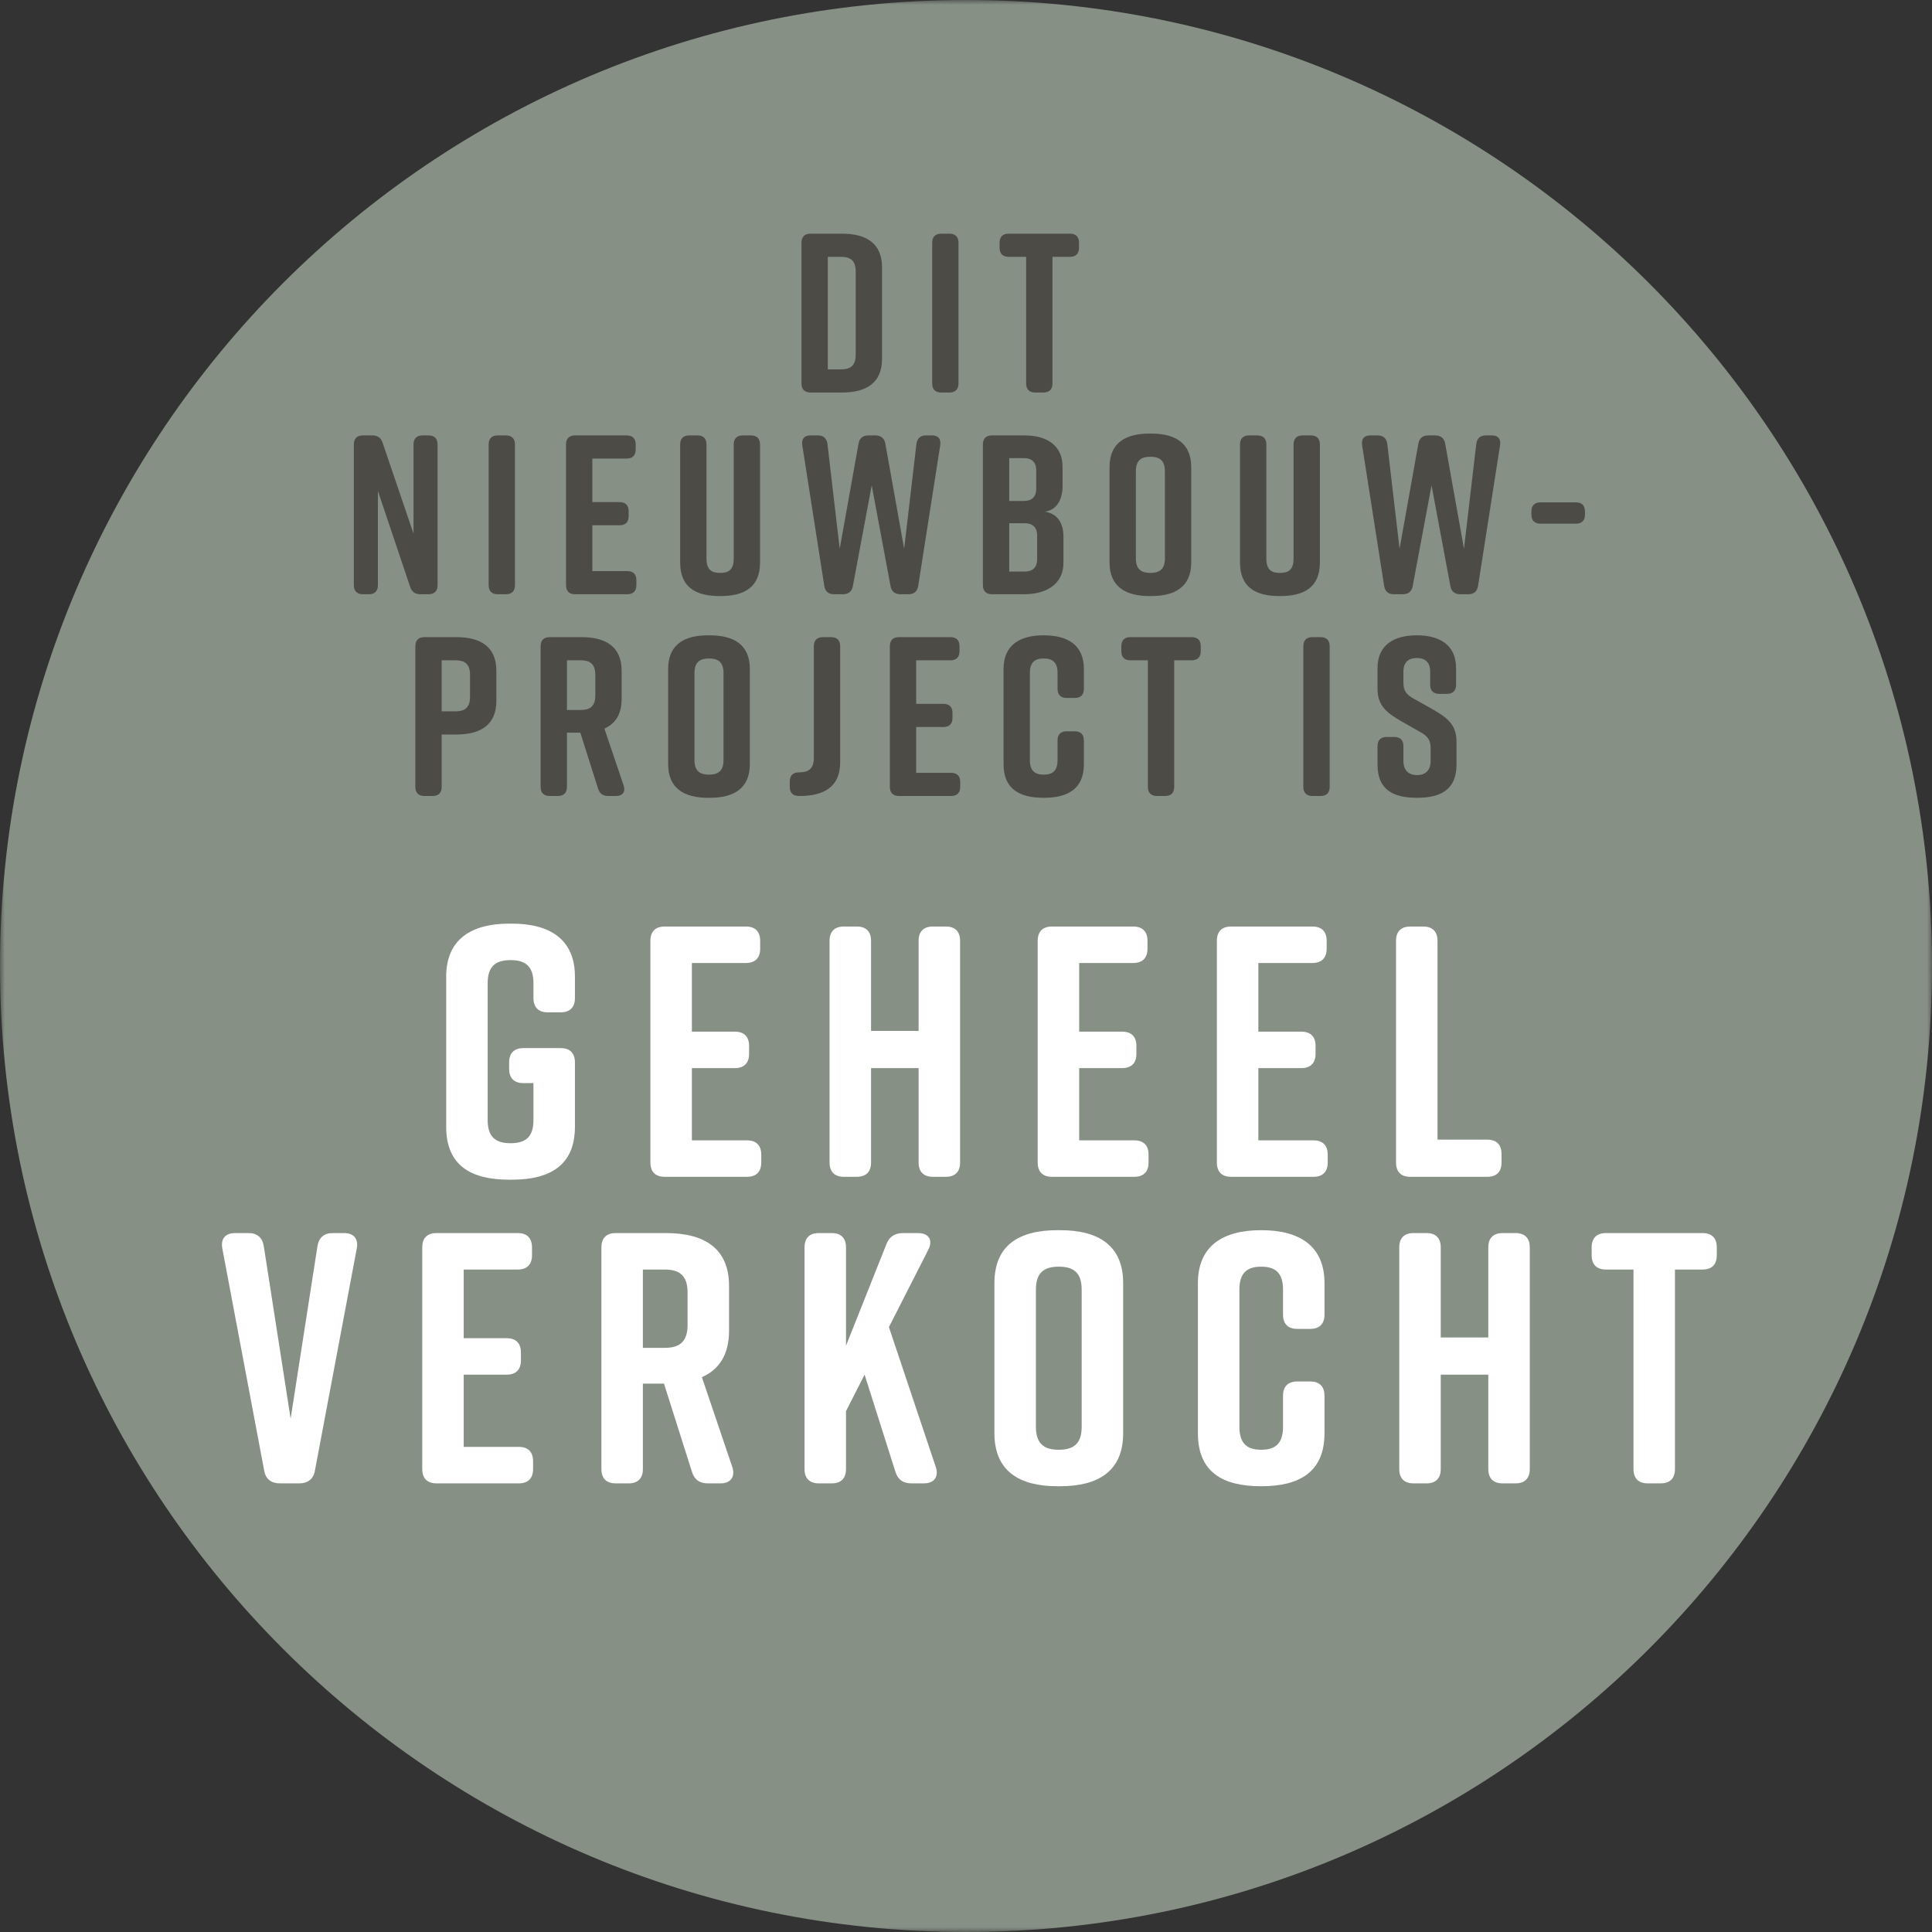 <?xml version="1.0" encoding="UTF-8"?>
<svg width="208px" height="208px" viewBox="0 0 208 208" version="1.1" xmlns="http://www.w3.org/2000/svg" xmlns:xlink="http://www.w3.org/1999/xlink">
    <rect x="0" y="0" width="208" height="208" fill="#333333" stroke="none"/>
    <title>Group 76</title>
    <defs>
        <polygon id="path-1" points="0 0 208 0 208 208 0 208"></polygon>
    </defs>
    <g id="Page-1" stroke="none" stroke-width="1" fill="none" fill-rule="evenodd">
        <g id="Desktop" transform="translate(-408, -408)">
            <g id="Group-76" transform="translate(408, 408)">
                <g id="Group-3">
                    <mask id="mask-2" fill="white">
                        <use xlink:href="#path-1"></use>
                    </mask>
                    <g id="Clip-2"></g>
                    <path d="M208,104 C208,161.399 161.4,208 104,208 C46.6,208 0,161.399 0,104 C0,46.6 46.6,0 104,0 C161.4,0 208,46.6 208,104" id="Fill-1" fill="#869085" mask="url(#mask-2)"></path>
                </g>
                <path d="M90.562,27.651 L89.121,27.651 L89.121,39.767 L90.562,39.767 C91.49,39.767 92.125,39.425 92.125,38.204 L92.125,29.214 C92.125,27.993 91.49,27.651 90.562,27.651 M94.959,28.774 L94.959,38.644 C94.959,41.233 93.249,42.259 90.66,42.259 L87.264,42.259 C86.629,42.259 86.287,41.918 86.287,41.282 L86.287,26.136 C86.287,25.501 86.629,25.159 87.264,25.159 L90.66,25.159 C93.249,25.159 94.959,26.185 94.959,28.774" id="Fill-4" fill="#4C4B45"></path>
                <path d="M102.216,42.259 L101.337,42.259 C100.701,42.259 100.36,41.917 100.36,41.281 L100.36,26.136 C100.36,25.5 100.701,25.158 101.337,25.158 L102.216,25.158 C102.851,25.158 103.193,25.5 103.193,26.136 L103.193,41.281 C103.193,41.917 102.851,42.259 102.216,42.259" id="Fill-6" fill="#4C4B45"></path>
                <path d="M116.166,26.136 L116.166,26.673 C116.166,27.308 115.824,27.651 115.189,27.651 L113.308,27.651 L113.308,41.282 C113.308,41.917 112.966,42.259 112.331,42.259 L111.451,42.259 C110.816,42.259 110.475,41.917 110.475,41.282 L110.475,27.651 L108.593,27.651 C107.958,27.651 107.616,27.308 107.616,26.673 L107.616,26.136 C107.616,25.5 107.958,25.158 108.593,25.158 L115.189,25.158 C115.824,25.158 116.166,25.5 116.166,26.136" id="Fill-8" fill="#4C4B45"></path>
                <path d="M39.708,63.977 L39.073,63.977 C38.437,63.977 38.096,63.635 38.096,62.999 L38.096,47.854 C38.096,47.218 38.437,46.876 39.073,46.876 L40.099,46.876 C40.661,46.876 41.027,47.145 41.198,47.683 L44.52,57.455 L44.52,47.854 C44.52,47.218 44.862,46.876 45.498,46.876 L46.133,46.876 C46.768,46.876 47.11,47.218 47.11,47.854 L47.11,62.999 C47.11,63.635 46.768,63.977 46.133,63.977 L45.253,63.977 C44.691,63.977 44.325,63.708 44.154,63.17 L40.685,52.862 L40.685,62.999 C40.685,63.635 40.343,63.977 39.708,63.977" id="Fill-10" fill="#4C4B45"></path>
                <path d="M54.464,63.977 L53.585,63.977 C52.949,63.977 52.608,63.635 52.608,62.999 L52.608,47.854 C52.608,47.218 52.949,46.876 53.585,46.876 L54.464,46.876 C55.099,46.876 55.441,47.218 55.441,47.854 L55.441,62.999 C55.441,63.635 55.099,63.977 54.464,63.977" id="Fill-12" fill="#4C4B45"></path>
                <path d="M67.535,63.977 L61.916,63.977 C61.281,63.977 60.939,63.635 60.939,62.999 L60.939,47.854 C60.939,47.218 61.281,46.876 61.916,46.876 L67.462,46.876 C68.097,46.876 68.439,47.218 68.439,47.854 L68.439,48.391 C68.439,49.026 68.097,49.369 67.462,49.369 L63.773,49.369 L63.773,54.059 L66.704,54.059 C67.34,54.059 67.681,54.401 67.681,55.036 L67.681,55.574 C67.681,56.208 67.34,56.55 66.704,56.55 L63.773,56.55 L63.773,61.485 L67.535,61.485 C68.17,61.485 68.512,61.828 68.512,62.462 L68.512,62.999 C68.512,63.635 68.17,63.977 67.535,63.977" id="Fill-14" fill="#4C4B45"></path>
                <path d="M81.827,47.854 L81.827,60.557 C81.827,63.195 80.165,64.172 77.576,64.172 L77.478,64.172 C74.889,64.172 73.227,63.22 73.227,60.557 L73.227,47.854 C73.227,47.218 73.57,46.876 74.205,46.876 L75.084,46.876 C75.72,46.876 76.061,47.218 76.061,47.854 L76.061,60.118 C76.061,61.338 76.599,61.681 77.527,61.681 C78.455,61.681 78.993,61.338 78.993,60.118 L78.993,47.854 C78.993,47.218 79.335,46.876 79.97,46.876 L80.849,46.876 C81.485,46.876 81.827,47.218 81.827,47.854" id="Fill-16" fill="#4C4B45"></path>
                <path d="M101.226,47.927 L98.856,63.073 C98.758,63.684 98.392,63.977 97.806,63.977 L96.951,63.977 C96.364,63.977 95.974,63.684 95.876,63.097 L93.848,52.251 L91.821,63.097 C91.723,63.684 91.332,63.977 90.746,63.977 L89.793,63.977 C89.206,63.977 88.84,63.684 88.743,63.073 L86.373,47.927 C86.275,47.242 86.593,46.876 87.252,46.876 L88.059,46.876 C88.669,46.876 89.011,47.218 89.084,47.805 L90.404,59.091 L92.431,47.756 C92.529,47.169 92.92,46.876 93.506,46.876 L94.239,46.876 C94.825,46.876 95.216,47.169 95.314,47.756 L97.342,59.091 L98.661,47.805 C98.734,47.218 99.076,46.876 99.687,46.876 L100.346,46.876 C101.006,46.876 101.324,47.242 101.226,47.927" id="Fill-18" fill="#4C4B45"></path>
                <path d="M110.339,56.33 L108.653,56.33 L108.653,61.533 L110.339,61.533 C111.146,61.533 111.658,61.118 111.658,60.215 L111.658,57.649 C111.658,56.745 111.146,56.33 110.339,56.33 L110.339,56.33 Z M108.653,53.936 L110.241,53.936 C111.048,53.936 111.561,53.52 111.561,52.617 L111.561,50.638 C111.561,49.734 111.048,49.319 110.241,49.319 L108.653,49.319 L108.653,53.936 Z M112.489,55.084 C113.98,55.328 114.492,56.476 114.492,57.796 L114.492,60.605 C114.492,62.755 112.831,63.976 110.241,63.976 L106.797,63.976 C106.162,63.976 105.82,63.635 105.82,62.999 L105.82,47.853 C105.82,47.218 106.162,46.876 106.797,46.876 L110.29,46.876 C112.88,46.876 114.395,48.098 114.395,50.247 L114.395,52.397 C114.395,53.618 113.858,54.913 112.489,55.084 L112.489,55.084 Z" id="Fill-20" fill="#4C4B45"></path>
                <path d="M123.851,61.681 C124.779,61.681 125.414,61.338 125.414,60.118 L125.414,50.737 C125.414,49.515 124.779,49.173 123.851,49.173 C122.922,49.173 122.288,49.515 122.288,50.737 L122.288,60.118 C122.288,61.338 122.922,61.681 123.851,61.681 M123.753,46.681 L123.949,46.681 C126.538,46.681 128.248,47.707 128.248,50.296 L128.248,60.557 C128.248,63.146 126.538,64.172 123.949,64.172 L123.753,64.172 C121.163,64.172 119.454,63.146 119.454,60.557 L119.454,50.296 C119.454,47.683 121.163,46.681 123.753,46.681" id="Fill-22" fill="#4C4B45"></path>
                <path d="M142.1,47.854 L142.1,60.557 C142.1,63.195 140.439,64.172 137.85,64.172 L137.752,64.172 C135.163,64.172 133.501,63.22 133.501,60.557 L133.501,47.854 C133.501,47.218 133.843,46.876 134.479,46.876 L135.358,46.876 C135.994,46.876 136.335,47.218 136.335,47.854 L136.335,60.118 C136.335,61.338 136.872,61.681 137.801,61.681 C138.729,61.681 139.267,61.338 139.267,60.118 L139.267,47.854 C139.267,47.218 139.609,46.876 140.244,46.876 L141.123,46.876 C141.758,46.876 142.1,47.218 142.1,47.854" id="Fill-24" fill="#4C4B45"></path>
                <path d="M161.499,47.927 L159.129,63.073 C159.031,63.684 158.665,63.977 158.078,63.977 L157.224,63.977 C156.637,63.977 156.246,63.684 156.148,63.097 L154.121,52.251 L152.093,63.097 C151.995,63.684 151.604,63.977 151.019,63.977 L150.065,63.977 C149.479,63.977 149.113,63.684 149.016,63.073 L146.645,47.927 C146.548,47.242 146.865,46.876 147.525,46.876 L148.331,46.876 C148.941,46.876 149.284,47.218 149.357,47.805 L150.677,59.091 L152.704,47.756 C152.802,47.169 153.192,46.876 153.779,46.876 L154.512,46.876 C155.098,46.876 155.489,47.169 155.587,47.756 L157.614,59.091 L158.934,47.805 C159.007,47.218 159.349,46.876 159.96,46.876 L160.619,46.876 C161.278,46.876 161.597,47.242 161.499,47.927" id="Fill-26" fill="#4C4B45"></path>
                <path d="M170.637,55.06 L170.637,55.403 C170.637,56.038 170.295,56.379 169.66,56.379 L165.849,56.379 C165.214,56.379 164.872,56.038 164.872,55.403 L164.872,55.06 C164.872,54.425 165.214,54.083 165.849,54.083 L169.66,54.083 C170.295,54.083 170.637,54.425 170.637,55.06" id="Fill-28" fill="#4C4B45"></path>
                <path d="M50.604,72.651 C50.604,71.429 49.969,71.088 49.041,71.088 L47.55,71.088 L47.55,76.584 L49.041,76.584 C49.969,76.584 50.604,76.242 50.604,75.02 L50.604,72.651 Z M53.438,72.211 L53.438,75.46 C53.438,78.049 51.728,79.076 49.138,79.076 L47.55,79.076 L47.55,84.718 C47.55,85.354 47.208,85.696 46.573,85.696 L45.694,85.696 C45.059,85.696 44.717,85.354 44.717,84.718 L44.717,69.573 C44.717,68.937 45.059,68.595 45.694,68.595 L49.138,68.595 C51.728,68.595 53.438,69.622 53.438,72.211 L53.438,72.211 Z" id="Fill-30" fill="#4C4B45"></path>
                <path d="M61.037,76.437 L62.527,76.437 C63.455,76.437 64.091,76.095 64.091,74.874 L64.091,72.651 C64.091,71.429 63.455,71.087 62.527,71.087 L61.037,71.087 L61.037,76.437 Z M66.338,85.696 L65.483,85.696 C64.921,85.696 64.555,85.452 64.384,84.889 L62.478,78.88 L61.037,78.88 L61.037,84.718 C61.037,85.354 60.695,85.696 60.06,85.696 L59.181,85.696 C58.545,85.696 58.204,85.354 58.204,84.718 L58.204,69.573 C58.204,68.937 58.545,68.595 59.181,68.595 L62.625,68.595 C65.215,68.595 66.925,69.622 66.925,72.21 L66.925,75.264 C66.925,76.901 66.241,77.927 65.068,78.44 L67.144,84.572 C67.364,85.232 67.047,85.696 66.338,85.696 L66.338,85.696 Z" id="Fill-32" fill="#4C4B45"></path>
                <path d="M76.331,83.4 C77.259,83.4 77.894,83.057 77.894,81.837 L77.894,72.456 C77.894,71.234 77.259,70.892 76.331,70.892 C75.403,70.892 74.768,71.234 74.768,72.456 L74.768,81.837 C74.768,83.057 75.403,83.4 76.331,83.4 M76.233,68.4 L76.429,68.4 C79.018,68.4 80.728,69.426 80.728,72.015 L80.728,82.276 C80.728,84.865 79.018,85.891 76.429,85.891 L76.233,85.891 C73.644,85.891 71.934,84.865 71.934,82.276 L71.934,72.015 C71.934,69.402 73.644,68.4 76.233,68.4" id="Fill-34" fill="#4C4B45"></path>
                <path d="M87.619,81.591 L87.619,69.572 C87.619,68.937 87.961,68.595 88.596,68.595 L89.475,68.595 C90.111,68.595 90.452,68.937 90.452,69.572 L90.452,82.08 C90.452,84.718 88.694,85.695 86.104,85.695 L86.007,85.695 C85.371,85.695 85.029,85.354 85.029,84.718 L85.029,84.132 C85.029,83.497 85.371,83.154 86.007,83.154 L86.056,83.154 C86.984,83.154 87.619,82.813 87.619,81.591" id="Fill-36" fill="#4C4B45"></path>
                <path d="M102.399,85.695 L96.78,85.695 C96.145,85.695 95.803,85.353 95.803,84.718 L95.803,69.573 C95.803,68.936 96.145,68.594 96.78,68.594 L102.326,68.594 C102.961,68.594 103.303,68.936 103.303,69.573 L103.303,70.109 C103.303,70.745 102.961,71.088 102.326,71.088 L98.637,71.088 L98.637,75.778 L101.568,75.778 C102.204,75.778 102.545,76.12 102.545,76.754 L102.545,77.293 C102.545,77.927 102.204,78.269 101.568,78.269 L98.637,78.269 L98.637,83.204 L102.399,83.204 C103.034,83.204 103.376,83.546 103.376,84.18 L103.376,84.718 C103.376,85.353 103.034,85.695 102.399,85.695" id="Fill-38" fill="#4C4B45"></path>
                <path d="M116.691,79.71 L116.691,82.275 C116.691,84.913 114.981,85.891 112.391,85.891 L112.342,85.891 C109.754,85.891 108.043,84.939 108.043,82.275 L108.043,72.015 C108.043,69.475 109.754,68.399 112.342,68.399 L112.391,68.399 C114.981,68.399 116.691,69.475 116.691,72.015 L116.691,74.165 C116.691,74.8 116.349,75.142 115.713,75.142 L114.835,75.142 C114.199,75.142 113.857,74.8 113.857,74.165 L113.857,72.455 C113.857,71.258 113.271,70.892 112.367,70.892 C111.463,70.892 110.877,71.258 110.877,72.455 L110.877,81.836 C110.877,83.032 111.463,83.399 112.367,83.399 C113.271,83.399 113.857,83.032 113.857,81.836 L113.857,79.71 C113.857,79.075 114.199,78.733 114.835,78.733 L115.713,78.733 C116.349,78.733 116.691,79.075 116.691,79.71" id="Fill-40" fill="#4C4B45"></path>
                <path d="M129.273,69.572 L129.273,70.109 C129.273,70.744 128.931,71.087 128.296,71.087 L126.415,71.087 L126.415,84.718 C126.415,85.353 126.073,85.695 125.438,85.695 L124.558,85.695 C123.923,85.695 123.582,85.353 123.582,84.718 L123.582,71.087 L121.7,71.087 C121.065,71.087 120.723,70.744 120.723,70.109 L120.723,69.572 C120.723,68.936 121.065,68.594 121.7,68.594 L128.296,68.594 C128.931,68.594 129.273,68.936 129.273,69.572" id="Fill-42" fill="#4C4B45"></path>
                <path d="M142.174,85.695 L141.295,85.695 C140.659,85.695 140.318,85.353 140.318,84.718 L140.318,69.573 C140.318,68.936 140.659,68.594 141.295,68.594 L142.174,68.594 C142.81,68.594 143.152,68.936 143.152,69.573 L143.152,84.718 C143.152,85.353 142.81,85.695 142.174,85.695" id="Fill-44" fill="#4C4B45"></path>
                <path d="M155.782,74.702 L154.952,74.702 C154.316,74.702 153.974,74.36 153.974,73.724 L153.974,72.307 C153.974,71.233 153.364,70.843 152.533,70.843 C151.702,70.843 151.092,71.233 151.092,72.307 L151.092,73.48 C151.092,74.36 151.385,74.751 152.191,75.215 L154.194,76.339 C155.831,77.267 156.808,78.024 156.808,79.856 L156.808,82.324 C156.808,84.963 155.172,85.89 152.582,85.89 L152.533,85.89 C149.943,85.89 148.306,84.987 148.306,82.324 L148.306,80.321 C148.306,79.685 148.649,79.344 149.284,79.344 L150.114,79.344 C150.75,79.344 151.092,79.685 151.092,80.321 L151.092,81.933 C151.092,82.983 151.702,83.448 152.557,83.448 C153.413,83.448 154.023,82.983 154.023,81.933 L154.023,80.59 C154.023,79.71 153.755,79.27 152.899,78.806 L150.921,77.682 C149.26,76.729 148.306,75.948 148.306,74.165 L148.306,71.917 C148.306,69.377 150.163,68.399 152.509,68.399 L152.557,68.399 C154.903,68.399 156.76,69.377 156.76,71.917 L156.76,73.724 C156.76,74.36 156.417,74.702 155.782,74.702" id="Fill-46" fill="#4C4B45"></path>
                <path d="M61.898,114.378 L61.898,121.308 C61.898,125.466 59.203,127.005 55.121,127.005 L54.813,127.005 C50.733,127.005 48.038,125.504 48.038,121.308 L48.038,105.139 C48.038,101.135 50.733,99.44 54.813,99.44 L55.121,99.44 C59.203,99.44 61.898,101.135 61.898,105.139 L61.898,107.448 C61.898,108.449 61.358,108.988 60.358,108.988 L58.971,108.988 C57.971,108.988 57.431,108.449 57.431,107.448 L57.431,105.831 C57.431,103.906 56.431,103.367 54.968,103.367 C53.505,103.367 52.504,103.906 52.504,105.831 L52.504,120.614 C52.504,122.539 53.505,123.078 54.968,123.078 C56.431,123.078 57.431,122.539 57.431,120.614 L57.431,116.61 L56.353,116.61 C55.352,116.61 54.813,116.072 54.813,115.071 L54.813,114.378 C54.813,113.377 55.352,112.838 56.353,112.838 L60.358,112.838 C61.358,112.838 61.898,113.377 61.898,114.378" id="Fill-48" fill="#FFFFFF"></path>
                <path d="M80.417,126.697 L71.563,126.697 C70.562,126.697 70.022,126.158 70.022,125.157 L70.022,101.289 C70.022,100.288 70.562,99.749 71.563,99.749 L80.301,99.749 C81.302,99.749 81.841,100.288 81.841,101.289 L81.841,102.135 C81.841,103.136 81.302,103.676 80.301,103.676 L74.488,103.676 L74.488,111.067 L79.108,111.067 C80.109,111.067 80.648,111.606 80.648,112.607 L80.648,113.454 C80.648,114.455 80.109,114.994 79.108,114.994 L74.488,114.994 L74.488,122.77 L80.417,122.77 C81.418,122.77 81.957,123.309 81.957,124.31 L81.957,125.157 C81.957,126.158 81.418,126.697 80.417,126.697" id="Fill-50" fill="#FFFFFF"></path>
                <path d="M90.852,99.749 L92.238,99.749 C93.239,99.749 93.778,100.288 93.778,101.289 L93.778,110.99 L98.898,110.99 L98.898,101.289 C98.898,100.288 99.437,99.749 100.438,99.749 L101.824,99.749 C102.825,99.749 103.364,100.288 103.364,101.289 L103.364,125.157 C103.364,126.158 102.825,126.697 101.824,126.697 L100.438,126.697 C99.437,126.697 98.898,126.158 98.898,125.157 L98.898,114.994 L93.778,114.994 L93.778,125.157 C93.778,126.158 93.239,126.697 92.238,126.697 L90.852,126.697 C89.851,126.697 89.312,126.158 89.312,125.157 L89.312,101.289 C89.312,100.288 89.851,99.749 90.852,99.749" id="Fill-52" fill="#FFFFFF"></path>
                <path d="M122.114,126.697 L113.26,126.697 C112.259,126.697 111.719,126.158 111.719,125.157 L111.719,101.289 C111.719,100.288 112.259,99.749 113.26,99.749 L121.999,99.749 C123,99.749 123.539,100.288 123.539,101.289 L123.539,102.135 C123.539,103.136 123,103.676 121.999,103.676 L116.185,103.676 L116.185,111.067 L120.805,111.067 C121.806,111.067 122.345,111.606 122.345,112.607 L122.345,113.454 C122.345,114.455 121.806,114.994 120.805,114.994 L116.185,114.994 L116.185,122.77 L122.114,122.77 C123.115,122.77 123.654,123.309 123.654,124.31 L123.654,125.157 C123.654,126.158 123.115,126.697 122.114,126.697" id="Fill-54" fill="#FFFFFF"></path>
                <path d="M141.403,126.697 L132.549,126.697 C131.548,126.697 131.008,126.158 131.008,125.157 L131.008,101.289 C131.008,100.288 131.548,99.749 132.549,99.749 L141.288,99.749 C142.289,99.749 142.828,100.288 142.828,101.289 L142.828,102.135 C142.828,103.136 142.289,103.676 141.288,103.676 L135.474,103.676 L135.474,111.067 L140.094,111.067 C141.095,111.067 141.634,111.606 141.634,112.607 L141.634,113.454 C141.634,114.455 141.095,114.994 140.094,114.994 L135.474,114.994 L135.474,122.77 L141.403,122.77 C142.404,122.77 142.943,123.309 142.943,124.31 L142.943,125.157 C142.943,126.158 142.404,126.697 141.403,126.697" id="Fill-56" fill="#FFFFFF"></path>
                <path d="M161.655,124.234 L161.655,125.158 C161.655,126.159 161.116,126.698 160.115,126.698 L151.838,126.698 C150.837,126.698 150.298,126.159 150.298,125.158 L150.298,101.29 C150.298,100.289 150.837,99.75 151.838,99.75 L153.223,99.75 C154.224,99.75 154.763,100.289 154.763,101.29 L154.763,122.694 L160.115,122.694 C161.116,122.694 161.655,123.233 161.655,124.234" id="Fill-58" fill="#FFFFFF"></path>
                <path d="M38.411,134.407 L33.907,158.314 C33.753,159.238 33.137,159.7 32.213,159.7 L30.134,159.7 C29.21,159.7 28.594,159.238 28.44,158.314 L23.935,134.407 C23.743,133.329 24.282,132.752 25.322,132.752 L26.746,132.752 C27.67,132.752 28.247,133.214 28.401,134.176 L31.289,152.732 L34.176,134.176 C34.33,133.214 34.908,132.752 35.831,132.752 L37.025,132.752 C38.064,132.752 38.603,133.329 38.411,134.407" id="Fill-60" fill="#FFFFFF"></path>
                <path d="M55.852,159.7 L46.998,159.7 C45.998,159.7 45.458,159.161 45.458,158.16 L45.458,134.292 C45.458,133.291 45.998,132.752 46.998,132.752 L55.736,132.752 C56.737,132.752 57.276,133.291 57.276,134.292 L57.276,135.138 C57.276,136.139 56.737,136.679 55.736,136.679 L49.923,136.679 L49.923,144.07 L54.544,144.07 C55.544,144.07 56.084,144.609 56.084,145.61 L56.084,146.457 C56.084,147.458 55.544,147.997 54.544,147.997 L49.923,147.997 L49.923,155.773 L55.852,155.773 C56.853,155.773 57.392,156.312 57.392,157.313 L57.392,158.16 C57.392,159.161 56.853,159.7 55.852,159.7" id="Fill-62" fill="#FFFFFF"></path>
                <path d="M69.213,145.11 L71.562,145.11 C73.025,145.11 74.025,144.571 74.025,142.646 L74.025,139.143 C74.025,137.218 73.025,136.679 71.562,136.679 L69.213,136.679 L69.213,145.11 Z M77.567,159.701 L76.22,159.701 C75.334,159.701 74.757,159.316 74.487,158.43 L71.484,148.96 L69.213,148.96 L69.213,158.161 C69.213,159.162 68.674,159.701 67.673,159.701 L66.287,159.701 C65.286,159.701 64.747,159.162 64.747,158.161 L64.747,134.293 C64.747,133.292 65.286,132.753 66.287,132.753 L71.715,132.753 C75.796,132.753 78.491,134.369 78.491,138.45 L78.491,143.262 C78.491,145.841 77.413,147.459 75.565,148.267 L78.838,157.93 C79.184,158.969 78.684,159.701 77.567,159.701 L77.567,159.701 Z" id="Fill-64" fill="#FFFFFF"></path>
                <path d="M99.474,159.7 L98.126,159.7 C97.241,159.7 96.663,159.315 96.394,158.429 L93.083,147.997 L91.081,151.924 L91.081,158.16 C91.081,159.161 90.542,159.7 89.541,159.7 L88.156,159.7 C87.155,159.7 86.616,159.161 86.616,158.16 L86.616,134.292 C86.616,133.291 87.155,132.752 88.156,132.752 L89.541,132.752 C90.542,132.752 91.081,133.291 91.081,134.292 L91.081,144.879 L95.432,133.945 C95.74,133.137 96.356,132.752 97.203,132.752 L98.82,132.752 C100.013,132.752 100.475,133.521 99.936,134.561 L95.701,142.877 L100.745,157.929 C101.091,158.969 100.59,159.7 99.474,159.7" id="Fill-66" fill="#FFFFFF"></path>
                <path d="M113.99,156.081 C115.453,156.081 116.454,155.542 116.454,153.617 L116.454,138.834 C116.454,136.909 115.453,136.37 113.99,136.37 C112.527,136.37 111.526,136.909 111.526,138.834 L111.526,153.617 C111.526,155.542 112.527,156.081 113.99,156.081 M113.836,132.443 L114.144,132.443 C118.224,132.443 120.92,134.06 120.92,138.142 L120.92,154.31 C120.92,158.392 118.224,160.008 114.144,160.008 L113.836,160.008 C109.756,160.008 107.06,158.392 107.06,154.31 L107.06,138.142 C107.06,134.022 109.756,132.443 113.836,132.443" id="Fill-68" fill="#FFFFFF"></path>
                <path d="M142.596,150.269 L142.596,154.311 C142.596,158.468 139.902,160.008 135.821,160.008 L135.743,160.008 C131.663,160.008 128.968,158.507 128.968,154.311 L128.968,138.142 C128.968,134.138 131.663,132.444 135.743,132.444 L135.821,132.444 C139.902,132.444 142.596,134.138 142.596,138.142 L142.596,141.53 C142.596,142.531 142.058,143.07 141.057,143.07 L139.67,143.07 C138.669,143.07 138.131,142.531 138.131,141.53 L138.131,138.834 C138.131,136.949 137.206,136.371 135.783,136.371 C134.358,136.371 133.434,136.949 133.434,138.834 L133.434,153.618 C133.434,155.504 134.358,156.081 135.783,156.081 C137.206,156.081 138.131,155.504 138.131,153.618 L138.131,150.269 C138.131,149.268 138.669,148.729 139.67,148.729 L141.057,148.729 C142.058,148.729 142.596,149.268 142.596,150.269" id="Fill-70" fill="#FFFFFF"></path>
                <path d="M152.185,132.752 L153.571,132.752 C154.572,132.752 155.111,133.291 155.111,134.292 L155.111,143.993 L160.231,143.993 L160.231,134.292 C160.231,133.291 160.77,132.752 161.771,132.752 L163.157,132.752 C164.158,132.752 164.697,133.291 164.697,134.292 L164.697,158.16 C164.697,159.161 164.158,159.7 163.157,159.7 L161.771,159.7 C160.77,159.7 160.231,159.161 160.231,158.16 L160.231,147.997 L155.111,147.997 L155.111,158.16 C155.111,159.161 154.572,159.7 153.571,159.7 L152.185,159.7 C151.184,159.7 150.645,159.161 150.645,158.16 L150.645,134.292 C150.645,133.291 151.184,132.752 152.185,132.752" id="Fill-72" fill="#FFFFFF"></path>
                <path d="M184.832,134.292 L184.832,135.139 C184.832,136.14 184.294,136.679 183.293,136.679 L180.328,136.679 L180.328,158.16 C180.328,159.161 179.789,159.7 178.788,159.7 L177.402,159.7 C176.401,159.7 175.862,159.161 175.862,158.16 L175.862,136.679 L172.898,136.679 C171.897,136.679 171.358,136.14 171.358,135.139 L171.358,134.292 C171.358,133.291 171.897,132.752 172.898,132.752 L183.293,132.752 C184.294,132.752 184.832,133.291 184.832,134.292" id="Fill-74" fill="#FFFFFF"></path>
            </g>
        </g>
    </g>
</svg>